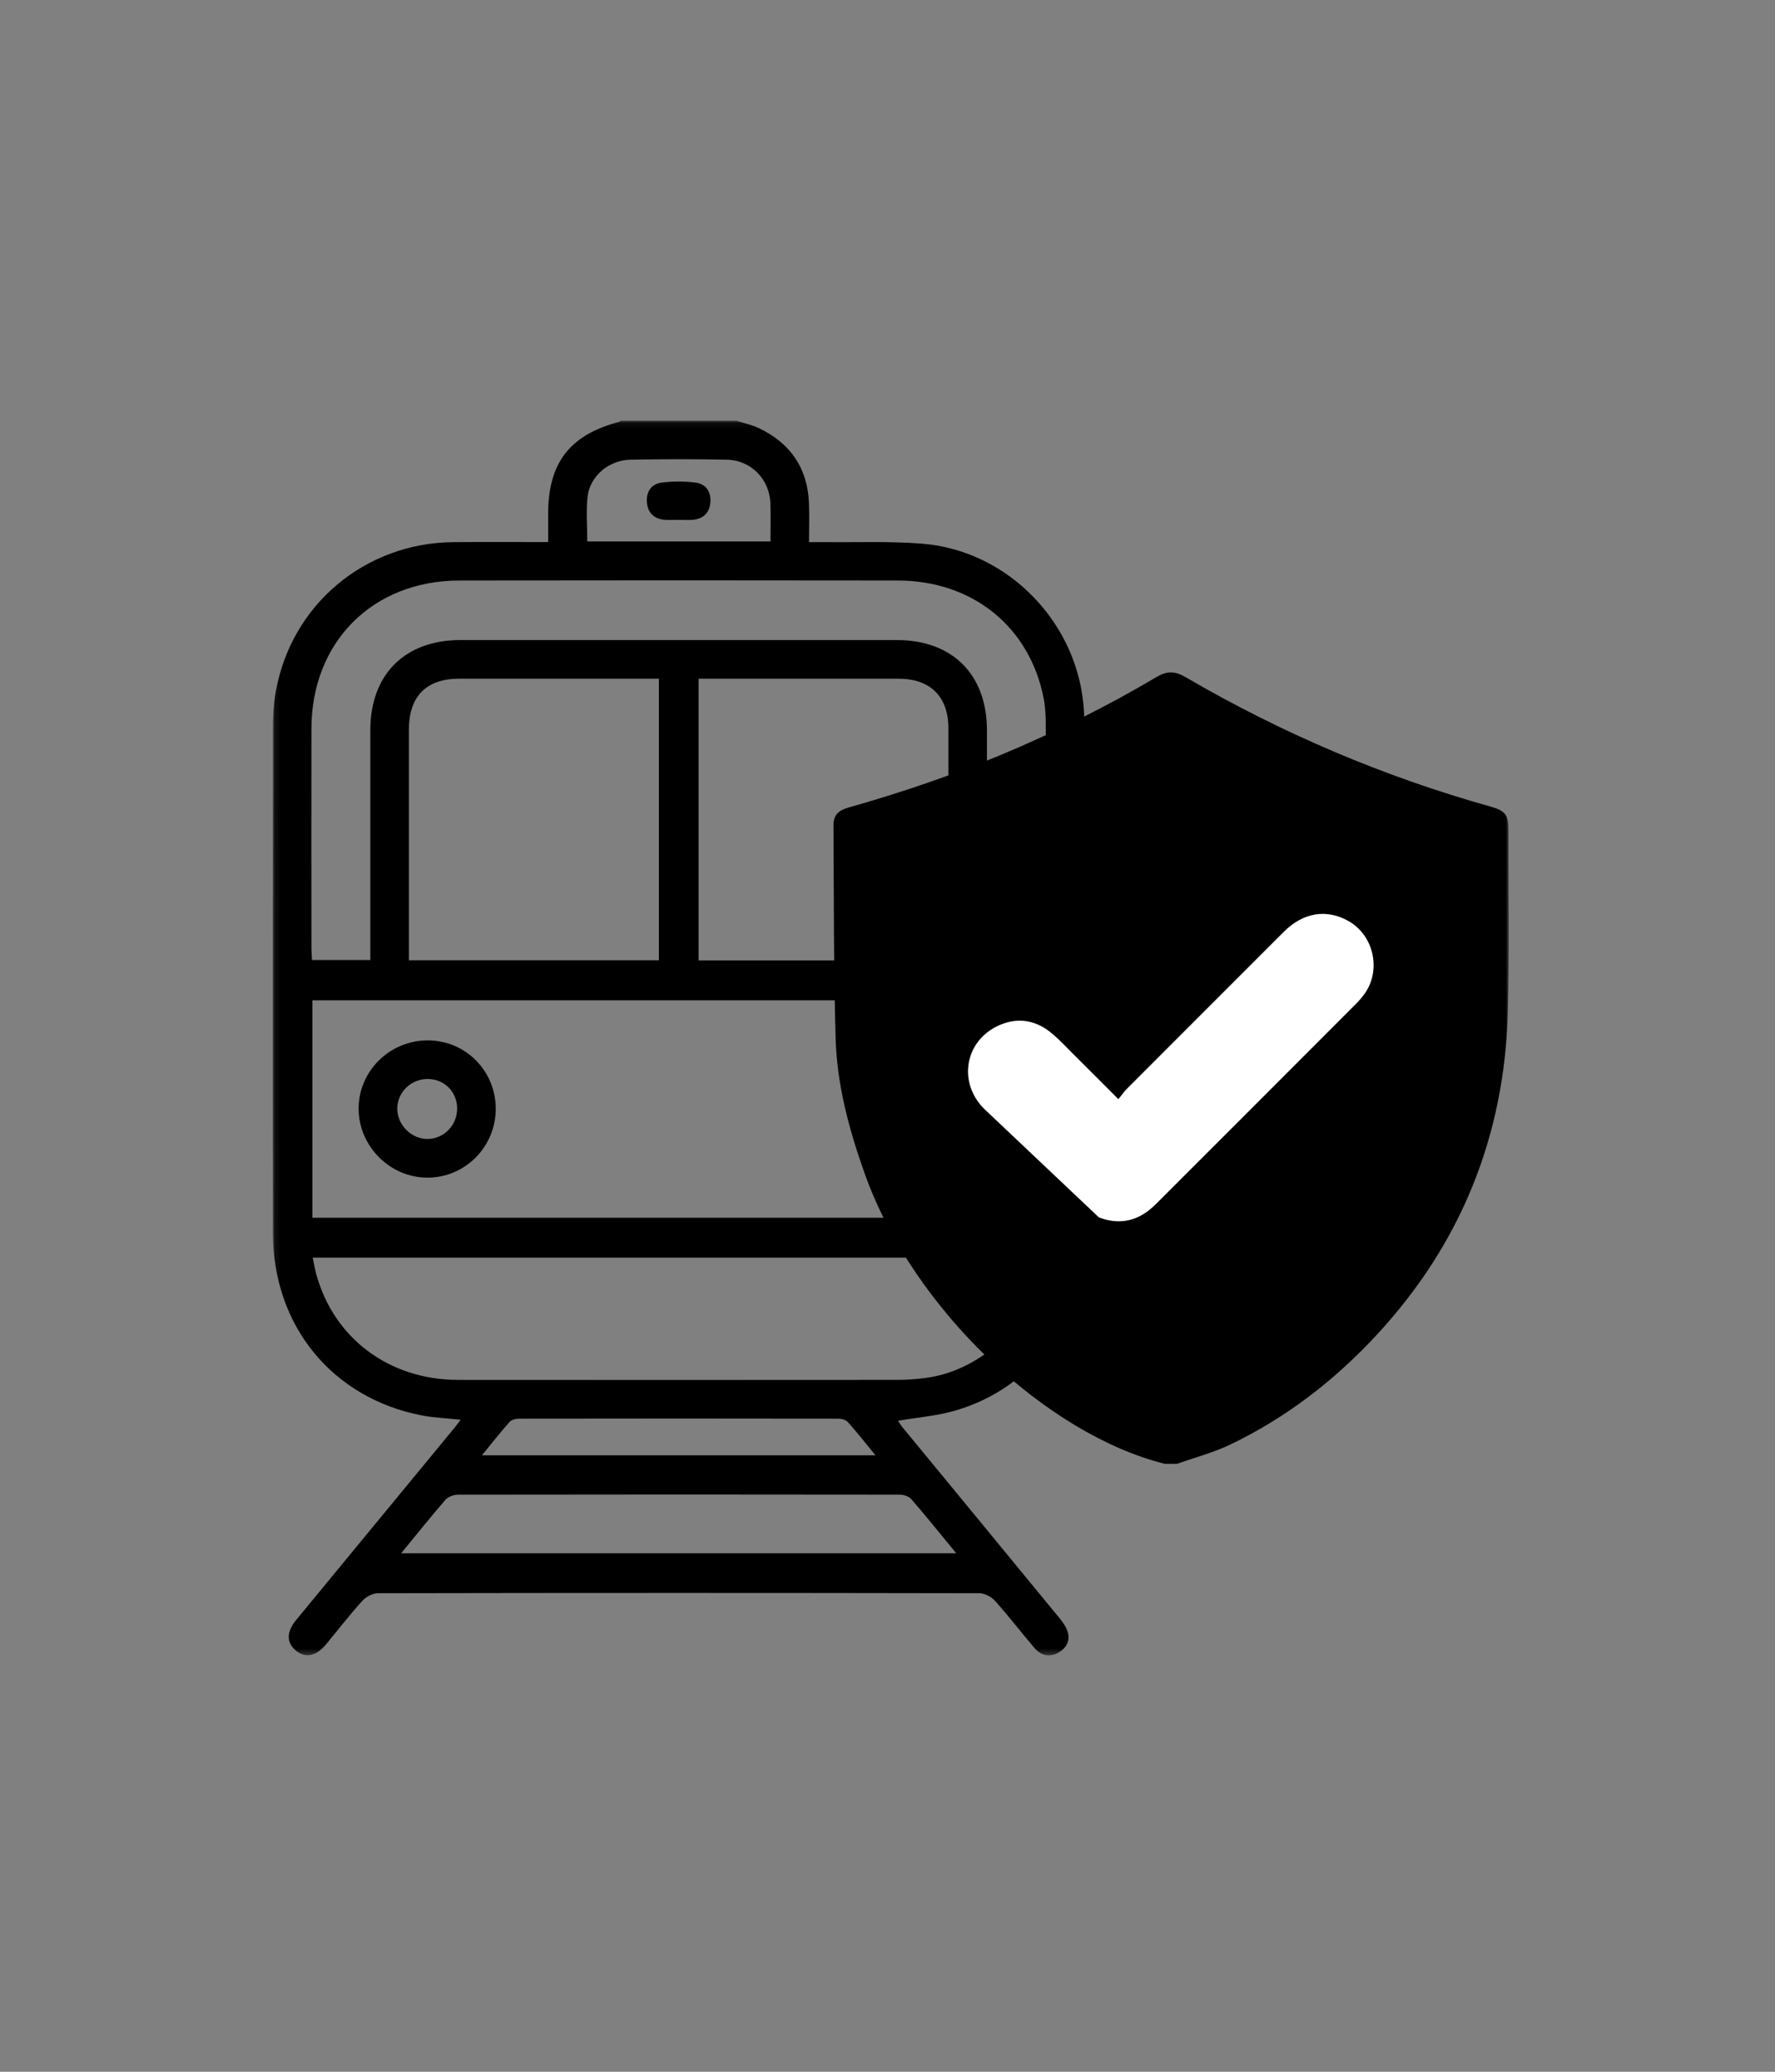 <svg width="300" height="350" viewBox="0 0 300 350" fill="none" xmlns="http://www.w3.org/2000/svg">
<rect x="0" y="0" width="300" height="350" fill="#808080" stroke="none"/>
<mask id="mask0_761_78" style="mask-type:luminance" maskUnits="userSpaceOnUse" x="46" y="71" width="209" height="209">
<path d="M255 71.073H46.103V279.647H255V71.073Z" fill="white"/>
</mask>
<g mask="url(#mask0_761_78)">
<path d="M124.478 71.073C125.76 71.493 127.103 71.775 128.307 72.355C133.52 74.853 136.435 78.98 136.716 84.809C136.822 86.965 136.733 89.124 136.733 91.582C137.725 91.582 138.508 91.574 139.296 91.582C144.791 91.647 150.314 91.415 155.78 91.839C170.57 92.99 182.503 105.539 183.213 120.349C183.254 121.231 183.278 122.113 183.278 122.995C183.278 151.374 183.303 179.75 183.274 208.13C183.258 222.626 174.751 234.449 161.438 238.305C158.344 239.203 155.066 239.456 151.776 240.025C151.976 240.315 152.233 240.755 152.551 241.143C161.394 251.888 170.252 262.619 179.078 273.377C179.666 274.094 180.254 274.923 180.486 275.797C180.878 277.27 180.18 278.47 178.87 279.197C177.351 280.039 175.926 279.68 174.84 278.406C172.591 275.777 170.485 273.021 168.174 270.446C167.554 269.755 166.411 269.155 165.508 269.155C131.63 269.089 97.751 269.089 63.877 269.155C62.975 269.155 61.844 269.771 61.219 270.461C59.08 272.825 57.133 275.356 55.092 277.81C53.422 279.818 51.614 280.173 50.01 278.851C48.393 277.511 48.393 275.691 50.063 273.666C59.039 262.766 68.02 251.876 77.001 240.98C77.25 240.678 77.475 240.359 77.863 239.849C75.532 239.6 73.393 239.522 71.315 239.122C56.174 236.207 46.152 223.998 46.127 208.33C46.083 179.815 46.103 151.301 46.136 122.787C46.136 120.827 46.262 118.843 46.597 116.916C49.181 102.2 61.652 91.709 76.659 91.586C81.88 91.545 87.101 91.578 92.645 91.578C92.645 89.9 92.645 88.369 92.645 86.838C92.649 78.213 96.274 73.489 104.581 71.285C104.703 71.252 104.81 71.146 104.92 71.073C111.439 71.073 117.958 71.073 124.478 71.073ZM176.604 205.725V168.993H52.802V205.725H176.604ZM176.375 212.465H52.859C53.063 213.449 53.198 214.31 53.422 215.143C56.349 226.042 65.739 233.109 77.418 233.117C102.266 233.138 127.115 233.129 151.964 233.113C153.384 233.113 154.813 232.983 156.225 232.815C166.398 231.624 175.563 222.405 176.379 212.465H176.375ZM176.653 162.233C176.694 161.547 176.763 160.955 176.763 160.364C176.767 147.807 176.779 135.246 176.751 122.689C176.751 121.133 176.698 119.549 176.404 118.031C174.077 105.939 164.414 98.089 151.759 98.073C127.05 98.04 102.34 98.032 77.634 98.073C62.975 98.097 52.663 108.458 52.635 123.097C52.61 135.45 52.626 147.807 52.635 160.159C52.635 160.817 52.696 161.478 52.733 162.18H62.591C62.591 161.29 62.591 160.547 62.591 159.808C62.591 147.656 62.583 135.507 62.591 123.354C62.599 113.94 68.416 108.131 77.838 108.127C102.413 108.123 126.984 108.123 151.559 108.127C160.973 108.127 166.798 113.948 166.807 123.358C166.815 135.576 166.807 147.794 166.807 160.012V162.225H176.653V162.233ZM111.358 114.655C110.582 114.655 109.982 114.655 109.382 114.655C98.792 114.655 88.207 114.651 77.618 114.655C72.07 114.655 69.115 117.635 69.111 123.236C69.102 135.519 69.111 147.807 69.111 160.09V162.221H111.362V114.655H111.358ZM160.291 162.25C160.291 161.494 160.291 160.96 160.291 160.425C160.291 147.937 160.304 135.45 160.287 122.962C160.279 117.684 157.217 114.667 151.91 114.659C141.256 114.651 130.597 114.659 119.942 114.659C119.302 114.659 118.661 114.659 118.069 114.659V162.254H160.291V162.25ZM67.8 262.408H161.618C158.973 259.195 156.552 256.186 154.025 253.263C153.621 252.794 152.747 252.512 152.09 252.512C127.176 252.475 102.266 252.475 77.352 252.516C76.646 252.516 75.716 252.872 75.27 253.39C72.784 256.259 70.413 259.227 67.8 262.408ZM147.971 245.854C146.248 243.759 144.836 241.96 143.313 240.253C142.974 239.873 142.256 239.669 141.709 239.669C123.731 239.64 105.753 239.64 87.774 239.669C87.219 239.669 86.476 239.829 86.146 240.2C84.59 241.943 83.149 243.784 81.451 245.858H147.971V245.854ZM130.226 91.468C130.226 89.288 130.275 87.206 130.213 85.124C130.095 80.997 126.992 77.751 122.845 77.662C117.42 77.543 111.99 77.559 106.565 77.662C102.907 77.727 99.703 80.429 99.311 83.895C99.033 86.353 99.258 88.867 99.258 91.468H130.226Z" fill="black"/>
<path d="M145.608 187.335C145.6 180.942 150.686 175.799 157.055 175.758C163.533 175.717 168.787 180.898 168.783 187.311C168.775 193.618 163.578 198.88 157.283 198.945C150.882 199.015 145.616 193.777 145.608 187.331V187.335ZM152.131 187.364C152.152 190.132 154.418 192.41 157.161 192.422C159.937 192.434 162.329 189.968 162.247 187.176C162.166 184.38 159.9 182.237 157.087 182.286C154.279 182.335 152.111 184.559 152.131 187.364Z" fill="#053220"/>
<path d="M83.791 187.299C83.791 193.687 78.704 198.876 72.364 198.949C66.016 199.019 60.648 193.724 60.612 187.352C60.575 180.971 65.849 175.75 72.311 175.762C78.688 175.774 83.782 180.902 83.786 187.303L83.791 187.299ZM77.263 187.282C77.259 184.433 75.1 182.277 72.258 182.282C69.462 182.286 67.18 184.506 67.143 187.25C67.106 190.026 69.548 192.463 72.32 192.414C75.063 192.369 77.267 190.075 77.263 187.278V187.282Z" fill="black"/>
<path d="M114.705 87.818C113.893 87.818 113.072 87.883 112.268 87.806C110.57 87.638 109.52 86.683 109.349 84.973C109.165 83.172 110.002 81.784 111.774 81.544C113.693 81.282 115.701 81.282 117.62 81.544C119.391 81.784 120.232 83.168 120.053 84.969C119.885 86.679 118.836 87.642 117.138 87.81C116.334 87.891 115.513 87.822 114.701 87.822L114.705 87.818Z" fill="black"/>
<path d="M196.497 245.254C177.453 240.514 155.83 220.369 147.975 198.377C145.44 191.274 143.477 184.02 143.256 176.489C142.918 165.034 142.987 153.571 142.909 142.108C142.897 140.426 143.571 139.642 145.371 139.132C153.784 136.744 162.059 133.943 170.134 130.571C178.788 126.955 187.165 122.774 195.24 117.998C196.832 117.055 198.158 117.063 199.759 117.998C215.333 127.081 231.788 134.103 249.158 138.973C251.64 139.671 252.109 140.316 252.104 142.859C252.089 152.616 252.264 162.372 252.006 172.121C251.485 192.205 244.434 209.722 230.714 224.484C223.922 231.791 216.136 237.804 207.135 242.122C204.388 243.442 201.387 244.225 198.505 245.254H196.505H196.497Z" fill="black"/>
<path d="M196.861 247.295C176.964 242.343 154.369 221.295 146.164 198.316C143.514 190.894 141.465 183.314 141.232 175.443C140.881 163.474 140.951 151.497 140.869 139.523C140.857 137.768 141.563 136.948 143.441 136.417C152.234 133.923 160.876 130.996 169.314 127.469C178.356 123.689 187.109 119.321 195.542 114.332C197.204 113.348 198.591 113.356 200.262 114.332C216.533 123.823 233.727 131.159 251.873 136.25C254.465 136.976 254.956 137.654 254.951 140.311C254.936 150.505 255.115 160.702 254.85 170.887C254.303 191.874 246.934 210.175 232.601 225.601C225.507 233.236 217.37 239.518 207.96 244.029C205.091 245.404 201.956 246.225 198.942 247.298H196.853L196.861 247.295ZM146.441 158.343C146.441 161.392 146.425 164.441 146.441 167.491C146.494 177.186 147.886 186.653 151.25 195.785C155.271 206.709 161.488 216.225 169.8 224.341C176.707 231.084 184.455 236.631 193.403 240.416C196.175 241.587 198.89 242.012 201.715 240.69C202.935 240.118 204.205 239.652 205.414 239.061C214.194 234.758 221.835 228.921 228.482 221.776C241.422 207.864 248.366 191.364 249.138 172.414C249.542 162.453 249.301 152.468 249.387 142.495C249.396 141.638 249.109 141.299 248.294 141.079C246.195 140.507 244.125 139.846 242.055 139.177C227.073 134.31 212.736 127.979 199.065 120.153C198.184 119.647 197.555 119.663 196.702 120.182C194.844 121.308 192.926 122.341 191.007 123.37C177.238 130.743 162.872 136.674 147.845 140.964C146.727 141.283 146.388 141.765 146.404 142.932C146.482 148.072 146.437 153.211 146.437 158.351L146.441 158.343Z" fill="black"/>
<path d="M187.895 185.978L189.099 187.182L190.17 185.858C190.372 185.609 190.516 185.422 190.632 185.271L190.633 185.271C190.815 185.034 190.929 184.887 191.091 184.725L194.417 181.396C202.175 173.63 209.934 165.863 217.703 158.11C219.229 156.586 220.856 155.743 222.456 155.482C224.047 155.222 225.724 155.518 227.404 156.462L227.406 156.463C231.322 158.663 232.387 164.119 229.584 167.619L229.569 167.638L229.546 167.667C229.222 168.071 228.961 168.397 228.676 168.681C228.615 168.742 228.554 168.804 228.493 168.865C227.713 169.645 226.934 170.425 226.155 171.205L225.58 171.781C215.252 182.121 204.925 192.459 194.583 202.779C193.335 204.024 192.035 204.792 190.698 205.126C189.37 205.458 187.903 205.389 186.268 204.799L166.929 186.51C163.091 182.516 164.179 176.573 168.992 174.253C171.713 172.942 174.333 173.194 176.749 175.037C177.741 175.797 178.611 176.679 179.562 177.644L179.583 177.665C179.876 177.962 180.176 178.267 180.491 178.578L180.492 178.579C182.121 180.189 183.736 181.809 185.421 183.499L185.432 183.51C186.234 184.315 187.052 185.135 187.895 185.978Z" fill="white"/>
<path d="M190.17 185.858L189.099 187.182L187.895 185.978C187.052 185.135 186.234 184.315 185.432 183.51C183.744 181.816 182.125 180.193 180.492 178.579L180.491 178.578C180.169 178.259 179.862 177.947 179.562 177.644C178.611 176.679 177.741 175.797 176.749 175.037C174.333 173.194 171.713 172.942 168.992 174.253C164.179 176.573 163.091 182.516 166.929 186.51L186.268 204.799C187.903 205.389 189.37 205.458 190.698 205.126C192.035 204.792 193.335 204.024 194.583 202.779M190.17 185.858C190.372 185.609 190.516 185.422 190.633 185.271C190.815 185.034 190.929 184.887 191.091 184.725M190.17 185.858L191.091 184.725M191.091 184.725C192.2 183.615 193.308 182.505 194.417 181.396C202.175 173.63 209.934 165.863 217.703 158.11C219.23 156.586 220.856 155.743 222.456 155.482C224.047 155.222 225.724 155.518 227.404 156.462L227.406 156.463C231.322 158.663 232.387 164.119 229.584 167.619M229.584 167.619L229.569 167.638C229.234 168.055 228.968 168.39 228.676 168.681M229.584 167.619L228.676 168.681M228.676 168.681C227.643 169.714 226.612 170.748 225.58 171.781C215.252 182.121 204.925 192.459 194.583 202.779M228.676 168.681L194.583 202.779" stroke="white" stroke-width="2"/>
</g>
</svg>
